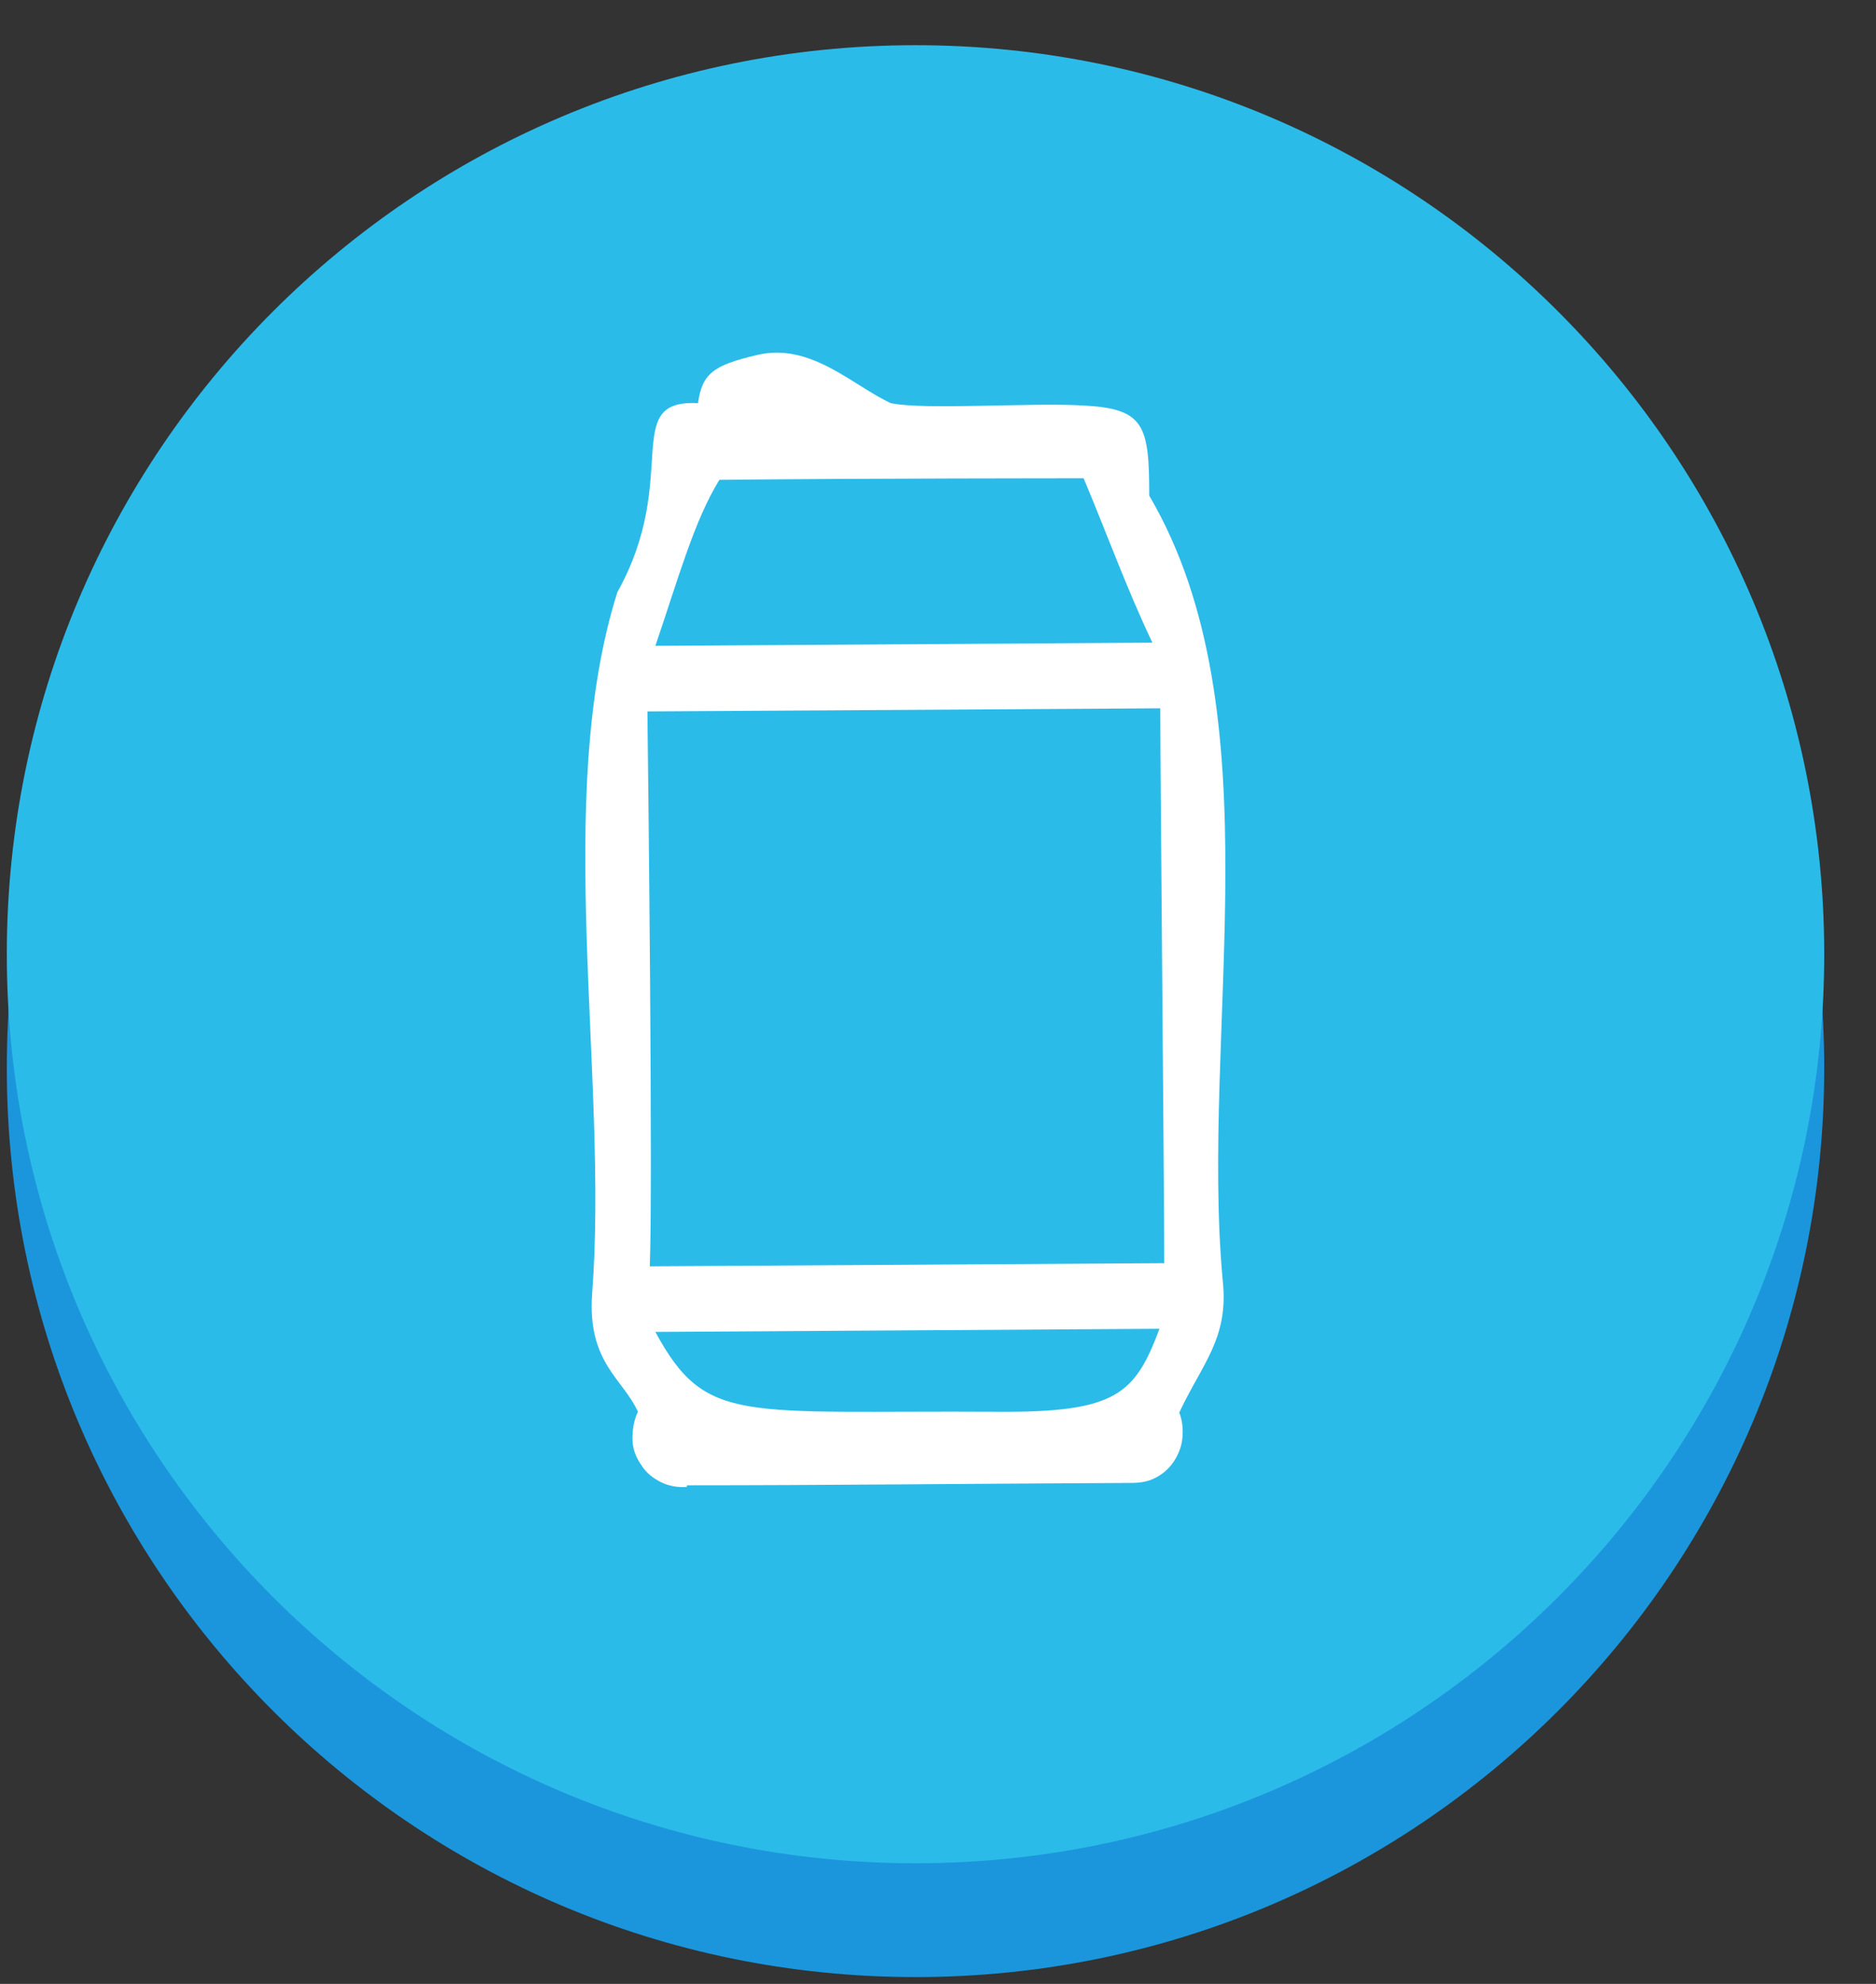 <svg width="35" height="37" viewBox="0 0 35 37" fill="none" xmlns="http://www.w3.org/2000/svg">
<rect x="0" y="0" width="35" height="37" fill="#333333" stroke="none"/>
<path d="M17.081 36.873C26.444 36.873 34.034 29.283 34.034 19.92C34.034 10.556 26.444 2.966 17.081 2.966C7.717 2.966 0.127 10.556 0.127 19.92C0.127 29.283 7.717 36.873 17.081 36.873Z" fill="#1B96DC"/>
<path d="M17.081 34.75C26.444 34.75 34.034 27.16 34.034 17.797C34.034 8.434 26.444 0.843 17.081 0.843C7.717 0.843 0.127 8.434 0.127 17.797C0.127 27.16 7.717 34.75 17.081 34.75Z" fill="#2BBBE9"/>
<path d="M12.816 27.701C15.367 27.701 17.991 27.672 21.087 27.657C21.249 27.657 21.396 27.642 21.544 27.568C21.691 27.495 21.809 27.392 21.898 27.259C21.986 27.126 22.045 26.979 22.06 26.817C22.075 26.654 22.06 26.492 22.001 26.345C22.428 25.431 22.93 24.959 22.812 23.883C22.384 19.224 23.829 13.313 21.441 9.244C21.441 7.932 21.352 7.622 20.217 7.563C19.244 7.504 17.254 7.652 16.62 7.519C15.912 7.195 15.131 6.384 14.128 6.62C13.303 6.811 13.097 6.974 13.023 7.519C11.563 7.445 12.713 8.905 11.519 11.042C10.31 14.861 11.357 20.079 11.047 24.134C10.959 25.416 11.622 25.711 11.902 26.33C11.829 26.477 11.799 26.654 11.799 26.831C11.799 27.008 11.858 27.17 11.961 27.318C12.05 27.465 12.182 27.568 12.33 27.642C12.477 27.716 12.654 27.745 12.816 27.731V27.701ZM12.227 24.841L21.632 24.782C21.175 26.006 20.821 26.345 18.61 26.33C13.819 26.301 13.17 26.581 12.227 24.841ZM21.485 11.986L12.227 12.045C12.654 10.792 12.949 9.716 13.421 8.949C16.015 8.92 20.217 8.92 20.217 8.92C20.645 9.937 21.028 10.998 21.5 11.986H21.485ZM21.647 13.21C21.647 14.448 21.721 22.188 21.721 23.558L12.123 23.617C12.182 22.143 12.094 14.536 12.079 13.268L21.647 13.21Z" fill="white"/>
</svg>
